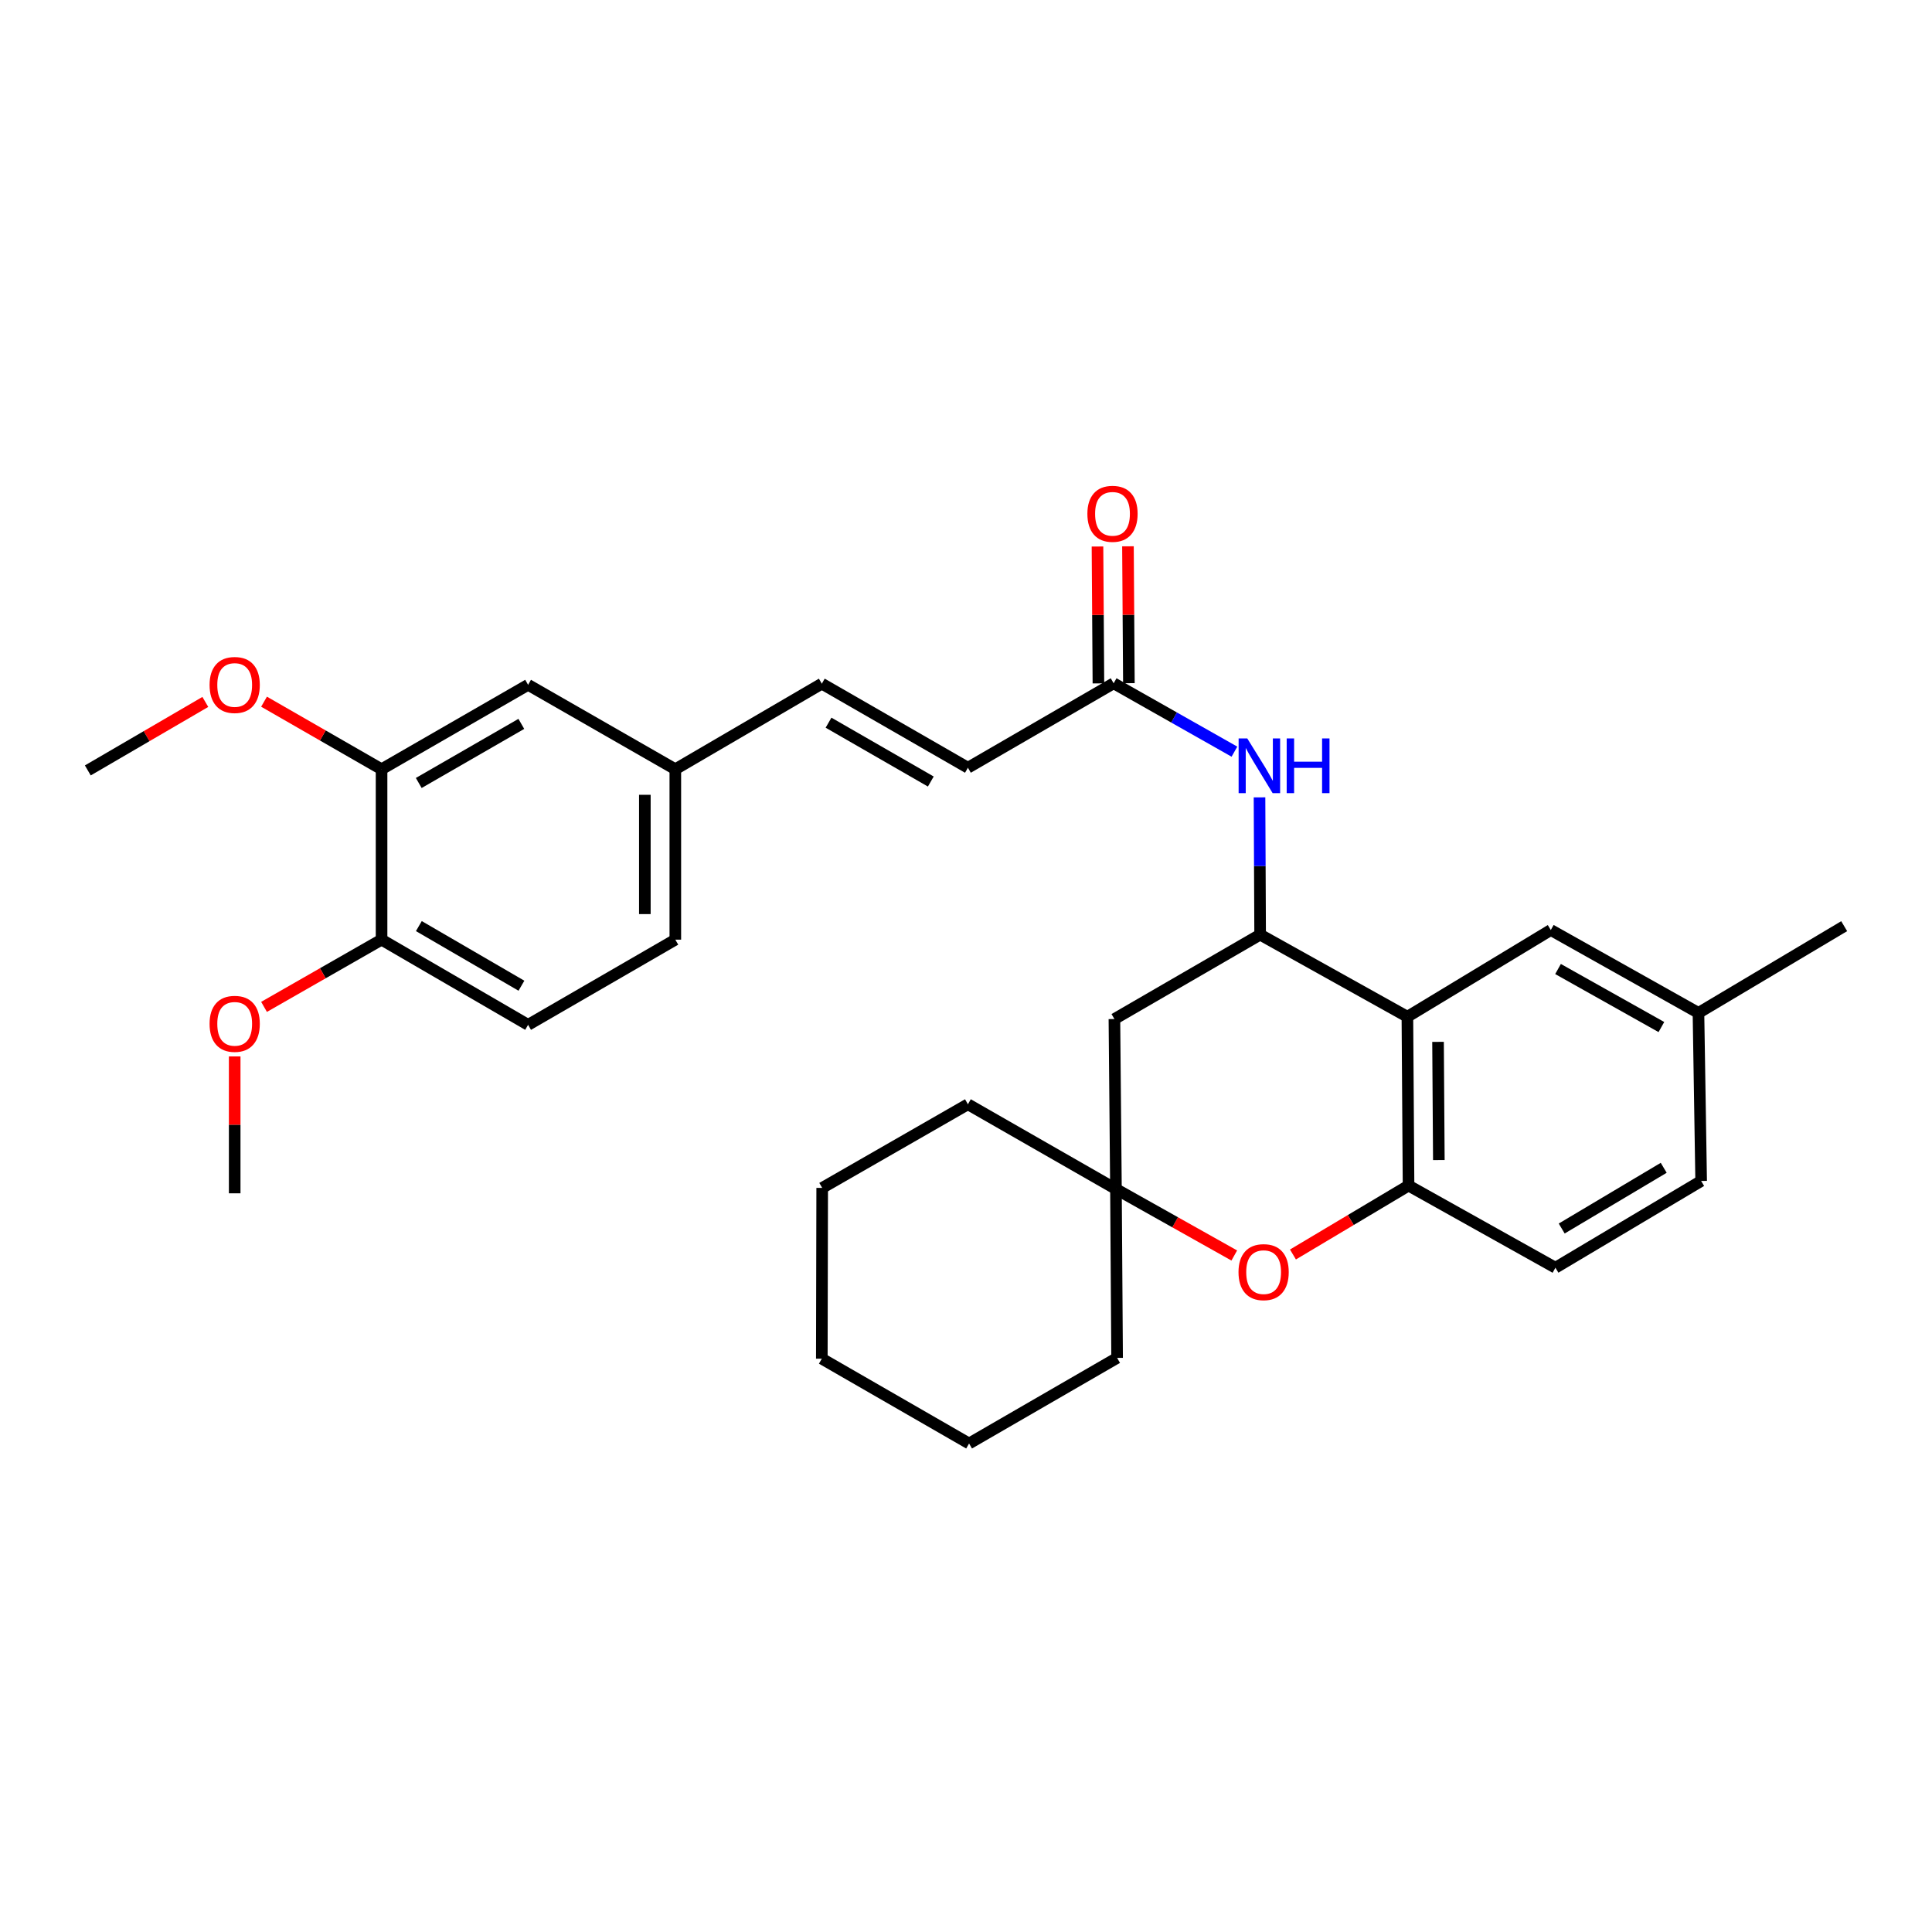 <?xml version='1.0' encoding='iso-8859-1'?>
<svg version='1.1' baseProfile='full'
              xmlns='http://www.w3.org/2000/svg'
                      xmlns:rdkit='http://www.rdkit.org/xml'
                      xmlns:xlink='http://www.w3.org/1999/xlink'
                  xml:space='preserve'
width='1000px' height='1000px' viewBox='0 0 1000 1000'>
<!-- END OF HEADER -->
<rect style='opacity:1.0;fill:#FFFFFF;stroke:none' width='1000' height='1000' x='0' y='0'> </rect>
<path class='bond-0' d='M 728.464,526.268 L 652.242,483.771' style='fill:none;fill-rule:evenodd;stroke:#000000;stroke-width:6px;stroke-linecap:butt;stroke-linejoin:miter;stroke-opacity:1' />
<path class='bond-1' d='M 728.464,526.268 L 729.06,613.653' style='fill:none;fill-rule:evenodd;stroke:#000000;stroke-width:6px;stroke-linecap:butt;stroke-linejoin:miter;stroke-opacity:1' />
<path class='bond-1' d='M 744.325,539.268 L 744.742,600.437' style='fill:none;fill-rule:evenodd;stroke:#000000;stroke-width:6px;stroke-linecap:butt;stroke-linejoin:miter;stroke-opacity:1' />
<path class='bond-10' d='M 728.464,526.268 L 802.689,481.37' style='fill:none;fill-rule:evenodd;stroke:#000000;stroke-width:6px;stroke-linecap:butt;stroke-linejoin:miter;stroke-opacity:1' />
<path class='bond-3' d='M 652.242,483.771 L 652.082,448.243' style='fill:none;fill-rule:evenodd;stroke:#000000;stroke-width:6px;stroke-linecap:butt;stroke-linejoin:miter;stroke-opacity:1' />
<path class='bond-3' d='M 652.082,448.243 L 651.922,412.714' style='fill:none;fill-rule:evenodd;stroke:#0000FF;stroke-width:6px;stroke-linecap:butt;stroke-linejoin:miter;stroke-opacity:1' />
<path class='bond-5' d='M 652.242,483.771 L 576.818,527.459' style='fill:none;fill-rule:evenodd;stroke:#000000;stroke-width:6px;stroke-linecap:butt;stroke-linejoin:miter;stroke-opacity:1' />
<path class='bond-2' d='M 729.06,613.653 L 699.145,631.488' style='fill:none;fill-rule:evenodd;stroke:#000000;stroke-width:6px;stroke-linecap:butt;stroke-linejoin:miter;stroke-opacity:1' />
<path class='bond-2' d='M 699.145,631.488 L 669.231,649.323' style='fill:none;fill-rule:evenodd;stroke:#FF0000;stroke-width:6px;stroke-linecap:butt;stroke-linejoin:miter;stroke-opacity:1' />
<path class='bond-13' d='M 729.06,613.653 L 805.089,656.167' style='fill:none;fill-rule:evenodd;stroke:#000000;stroke-width:6px;stroke-linecap:butt;stroke-linejoin:miter;stroke-opacity:1' />
<path class='bond-4' d='M 638.856,649.845 L 608.236,632.651' style='fill:none;fill-rule:evenodd;stroke:#FF0000;stroke-width:6px;stroke-linecap:butt;stroke-linejoin:miter;stroke-opacity:1' />
<path class='bond-4' d='M 608.236,632.651 L 577.615,615.458' style='fill:none;fill-rule:evenodd;stroke:#000000;stroke-width:6px;stroke-linecap:butt;stroke-linejoin:miter;stroke-opacity:1' />
<path class='bond-6' d='M 638.941,389.062 L 607.682,371.367' style='fill:none;fill-rule:evenodd;stroke:#0000FF;stroke-width:6px;stroke-linecap:butt;stroke-linejoin:miter;stroke-opacity:1' />
<path class='bond-6' d='M 607.682,371.367 L 576.423,353.671' style='fill:none;fill-rule:evenodd;stroke:#000000;stroke-width:6px;stroke-linecap:butt;stroke-linejoin:miter;stroke-opacity:1' />
<path class='bond-22' d='M 577.615,615.458 L 500.99,571.568' style='fill:none;fill-rule:evenodd;stroke:#000000;stroke-width:6px;stroke-linecap:butt;stroke-linejoin:miter;stroke-opacity:1' />
<path class='bond-23' d='M 577.615,615.458 L 578.211,702.843' style='fill:none;fill-rule:evenodd;stroke:#000000;stroke-width:6px;stroke-linecap:butt;stroke-linejoin:miter;stroke-opacity:1' />
<path class='bond-30' d='M 577.615,615.458 L 576.818,527.459' style='fill:none;fill-rule:evenodd;stroke:#000000;stroke-width:6px;stroke-linecap:butt;stroke-linejoin:miter;stroke-opacity:1' />
<path class='bond-7' d='M 576.423,353.671 L 500.99,397.376' style='fill:none;fill-rule:evenodd;stroke:#000000;stroke-width:6px;stroke-linecap:butt;stroke-linejoin:miter;stroke-opacity:1' />
<path class='bond-14' d='M 584.309,353.617 L 584.069,318.192' style='fill:none;fill-rule:evenodd;stroke:#000000;stroke-width:6px;stroke-linecap:butt;stroke-linejoin:miter;stroke-opacity:1' />
<path class='bond-14' d='M 584.069,318.192 L 583.828,282.767' style='fill:none;fill-rule:evenodd;stroke:#FF0000;stroke-width:6px;stroke-linecap:butt;stroke-linejoin:miter;stroke-opacity:1' />
<path class='bond-14' d='M 568.538,353.724 L 568.297,318.299' style='fill:none;fill-rule:evenodd;stroke:#000000;stroke-width:6px;stroke-linecap:butt;stroke-linejoin:miter;stroke-opacity:1' />
<path class='bond-14' d='M 568.297,318.299 L 568.057,282.874' style='fill:none;fill-rule:evenodd;stroke:#FF0000;stroke-width:6px;stroke-linecap:butt;stroke-linejoin:miter;stroke-opacity:1' />
<path class='bond-9' d='M 500.99,397.376 L 425.373,353.864' style='fill:none;fill-rule:evenodd;stroke:#000000;stroke-width:6px;stroke-linecap:butt;stroke-linejoin:miter;stroke-opacity:1' />
<path class='bond-9' d='M 481.781,404.52 L 428.849,374.061' style='fill:none;fill-rule:evenodd;stroke:#000000;stroke-width:6px;stroke-linecap:butt;stroke-linejoin:miter;stroke-opacity:1' />
<path class='bond-8' d='M 197.495,398.156 L 273.341,354.459' style='fill:none;fill-rule:evenodd;stroke:#000000;stroke-width:6px;stroke-linecap:butt;stroke-linejoin:miter;stroke-opacity:1' />
<path class='bond-8' d='M 216.746,405.268 L 269.837,374.68' style='fill:none;fill-rule:evenodd;stroke:#000000;stroke-width:6px;stroke-linecap:butt;stroke-linejoin:miter;stroke-opacity:1' />
<path class='bond-20' d='M 197.495,398.156 L 167.081,380.674' style='fill:none;fill-rule:evenodd;stroke:#000000;stroke-width:6px;stroke-linecap:butt;stroke-linejoin:miter;stroke-opacity:1' />
<path class='bond-20' d='M 167.081,380.674 L 136.667,363.192' style='fill:none;fill-rule:evenodd;stroke:#FF0000;stroke-width:6px;stroke-linecap:butt;stroke-linejoin:miter;stroke-opacity:1' />
<path class='bond-33' d='M 197.495,398.156 L 197.495,486.365' style='fill:none;fill-rule:evenodd;stroke:#000000;stroke-width:6px;stroke-linecap:butt;stroke-linejoin:miter;stroke-opacity:1' />
<path class='bond-15' d='M 425.373,353.864 L 349.545,398.156' style='fill:none;fill-rule:evenodd;stroke:#000000;stroke-width:6px;stroke-linecap:butt;stroke-linejoin:miter;stroke-opacity:1' />
<path class='bond-17' d='M 802.689,481.37 L 879.121,524.279' style='fill:none;fill-rule:evenodd;stroke:#000000;stroke-width:6px;stroke-linecap:butt;stroke-linejoin:miter;stroke-opacity:1' />
<path class='bond-17' d='M 806.433,501.56 L 859.935,531.595' style='fill:none;fill-rule:evenodd;stroke:#000000;stroke-width:6px;stroke-linecap:butt;stroke-linejoin:miter;stroke-opacity:1' />
<path class='bond-11' d='M 197.495,486.365 L 273.341,530.456' style='fill:none;fill-rule:evenodd;stroke:#000000;stroke-width:6px;stroke-linecap:butt;stroke-linejoin:miter;stroke-opacity:1' />
<path class='bond-11' d='M 216.799,479.343 L 269.89,510.207' style='fill:none;fill-rule:evenodd;stroke:#000000;stroke-width:6px;stroke-linecap:butt;stroke-linejoin:miter;stroke-opacity:1' />
<path class='bond-21' d='M 197.495,486.365 L 167.08,503.764' style='fill:none;fill-rule:evenodd;stroke:#000000;stroke-width:6px;stroke-linecap:butt;stroke-linejoin:miter;stroke-opacity:1' />
<path class='bond-21' d='M 167.08,503.764 L 136.664,521.163' style='fill:none;fill-rule:evenodd;stroke:#FF0000;stroke-width:6px;stroke-linecap:butt;stroke-linejoin:miter;stroke-opacity:1' />
<path class='bond-12' d='M 273.341,354.459 L 349.545,398.156' style='fill:none;fill-rule:evenodd;stroke:#000000;stroke-width:6px;stroke-linecap:butt;stroke-linejoin:miter;stroke-opacity:1' />
<path class='bond-31' d='M 805.089,656.167 L 880.514,611.269' style='fill:none;fill-rule:evenodd;stroke:#000000;stroke-width:6px;stroke-linecap:butt;stroke-linejoin:miter;stroke-opacity:1' />
<path class='bond-31' d='M 808.336,635.88 L 861.133,604.451' style='fill:none;fill-rule:evenodd;stroke:#000000;stroke-width:6px;stroke-linecap:butt;stroke-linejoin:miter;stroke-opacity:1' />
<path class='bond-18' d='M 349.545,398.156 L 349.545,486.365' style='fill:none;fill-rule:evenodd;stroke:#000000;stroke-width:6px;stroke-linecap:butt;stroke-linejoin:miter;stroke-opacity:1' />
<path class='bond-18' d='M 333.773,411.388 L 333.773,473.134' style='fill:none;fill-rule:evenodd;stroke:#000000;stroke-width:6px;stroke-linecap:butt;stroke-linejoin:miter;stroke-opacity:1' />
<path class='bond-16' d='M 273.341,530.456 L 349.545,486.365' style='fill:none;fill-rule:evenodd;stroke:#000000;stroke-width:6px;stroke-linecap:butt;stroke-linejoin:miter;stroke-opacity:1' />
<path class='bond-19' d='M 879.121,524.279 L 880.514,611.269' style='fill:none;fill-rule:evenodd;stroke:#000000;stroke-width:6px;stroke-linecap:butt;stroke-linejoin:miter;stroke-opacity:1' />
<path class='bond-24' d='M 879.121,524.279 L 954.545,479.381' style='fill:none;fill-rule:evenodd;stroke:#000000;stroke-width:6px;stroke-linecap:butt;stroke-linejoin:miter;stroke-opacity:1' />
<path class='bond-25' d='M 106.275,363.319 L 75.865,381.044' style='fill:none;fill-rule:evenodd;stroke:#FF0000;stroke-width:6px;stroke-linecap:butt;stroke-linejoin:miter;stroke-opacity:1' />
<path class='bond-25' d='M 75.865,381.044 L 45.455,398.77' style='fill:none;fill-rule:evenodd;stroke:#000000;stroke-width:6px;stroke-linecap:butt;stroke-linejoin:miter;stroke-opacity:1' />
<path class='bond-26' d='M 121.475,546.807 L 121.475,582.232' style='fill:none;fill-rule:evenodd;stroke:#FF0000;stroke-width:6px;stroke-linecap:butt;stroke-linejoin:miter;stroke-opacity:1' />
<path class='bond-26' d='M 121.475,582.232 L 121.475,617.657' style='fill:none;fill-rule:evenodd;stroke:#000000;stroke-width:6px;stroke-linecap:butt;stroke-linejoin:miter;stroke-opacity:1' />
<path class='bond-27' d='M 500.99,571.568 L 425.566,614.862' style='fill:none;fill-rule:evenodd;stroke:#000000;stroke-width:6px;stroke-linecap:butt;stroke-linejoin:miter;stroke-opacity:1' />
<path class='bond-28' d='M 578.211,702.843 L 501.595,747.153' style='fill:none;fill-rule:evenodd;stroke:#000000;stroke-width:6px;stroke-linecap:butt;stroke-linejoin:miter;stroke-opacity:1' />
<path class='bond-32' d='M 425.566,614.862 L 425.373,703.254' style='fill:none;fill-rule:evenodd;stroke:#000000;stroke-width:6px;stroke-linecap:butt;stroke-linejoin:miter;stroke-opacity:1' />
<path class='bond-29' d='M 501.595,747.153 L 425.373,703.254' style='fill:none;fill-rule:evenodd;stroke:#000000;stroke-width:6px;stroke-linecap:butt;stroke-linejoin:miter;stroke-opacity:1' />
<path  class='atom-3' d='M 641.047 658.455
Q 641.047 651.655, 644.407 647.855
Q 647.767 644.055, 654.047 644.055
Q 660.327 644.055, 663.687 647.855
Q 667.047 651.655, 667.047 658.455
Q 667.047 665.335, 663.647 669.255
Q 660.247 673.135, 654.047 673.135
Q 647.807 673.135, 644.407 669.255
Q 641.047 665.375, 641.047 658.455
M 654.047 669.935
Q 658.367 669.935, 660.687 667.055
Q 663.047 664.135, 663.047 658.455
Q 663.047 652.895, 660.687 650.095
Q 658.367 647.255, 654.047 647.255
Q 649.727 647.255, 647.367 650.055
Q 645.047 652.855, 645.047 658.455
Q 645.047 664.175, 647.367 667.055
Q 649.727 669.935, 654.047 669.935
' fill='#FF0000'/>
<path  class='atom-4' d='M 645.588 382.209
L 654.868 397.209
Q 655.788 398.689, 657.268 401.369
Q 658.748 404.049, 658.828 404.209
L 658.828 382.209
L 662.588 382.209
L 662.588 410.529
L 658.708 410.529
L 648.748 394.129
Q 647.588 392.209, 646.348 390.009
Q 645.148 387.809, 644.788 387.129
L 644.788 410.529
L 641.108 410.529
L 641.108 382.209
L 645.588 382.209
' fill='#0000FF'/>
<path  class='atom-4' d='M 665.988 382.209
L 669.828 382.209
L 669.828 394.249
L 684.308 394.249
L 684.308 382.209
L 688.148 382.209
L 688.148 410.529
L 684.308 410.529
L 684.308 397.449
L 669.828 397.449
L 669.828 410.529
L 665.988 410.529
L 665.988 382.209
' fill='#0000FF'/>
<path  class='atom-15' d='M 562.828 265.945
Q 562.828 259.145, 566.188 255.345
Q 569.548 251.545, 575.828 251.545
Q 582.108 251.545, 585.468 255.345
Q 588.828 259.145, 588.828 265.945
Q 588.828 272.825, 585.428 276.745
Q 582.028 280.625, 575.828 280.625
Q 569.588 280.625, 566.188 276.745
Q 562.828 272.865, 562.828 265.945
M 575.828 277.425
Q 580.148 277.425, 582.468 274.545
Q 584.828 271.625, 584.828 265.945
Q 584.828 260.385, 582.468 257.585
Q 580.148 254.745, 575.828 254.745
Q 571.508 254.745, 569.148 257.545
Q 566.828 260.345, 566.828 265.945
Q 566.828 271.665, 569.148 274.545
Q 571.508 277.425, 575.828 277.425
' fill='#FF0000'/>
<path  class='atom-21' d='M 108.475 354.539
Q 108.475 347.739, 111.835 343.939
Q 115.195 340.139, 121.475 340.139
Q 127.755 340.139, 131.115 343.939
Q 134.475 347.739, 134.475 354.539
Q 134.475 361.419, 131.075 365.339
Q 127.675 369.219, 121.475 369.219
Q 115.235 369.219, 111.835 365.339
Q 108.475 361.459, 108.475 354.539
M 121.475 366.019
Q 125.795 366.019, 128.115 363.139
Q 130.475 360.219, 130.475 354.539
Q 130.475 348.979, 128.115 346.179
Q 125.795 343.339, 121.475 343.339
Q 117.155 343.339, 114.795 346.139
Q 112.475 348.939, 112.475 354.539
Q 112.475 360.259, 114.795 363.139
Q 117.155 366.019, 121.475 366.019
' fill='#FF0000'/>
<path  class='atom-22' d='M 108.475 529.931
Q 108.475 523.131, 111.835 519.331
Q 115.195 515.531, 121.475 515.531
Q 127.755 515.531, 131.115 519.331
Q 134.475 523.131, 134.475 529.931
Q 134.475 536.811, 131.075 540.731
Q 127.675 544.611, 121.475 544.611
Q 115.235 544.611, 111.835 540.731
Q 108.475 536.851, 108.475 529.931
M 121.475 541.411
Q 125.795 541.411, 128.115 538.531
Q 130.475 535.611, 130.475 529.931
Q 130.475 524.371, 128.115 521.571
Q 125.795 518.731, 121.475 518.731
Q 117.155 518.731, 114.795 521.531
Q 112.475 524.331, 112.475 529.931
Q 112.475 535.651, 114.795 538.531
Q 117.155 541.411, 121.475 541.411
' fill='#FF0000'/>
</svg>
